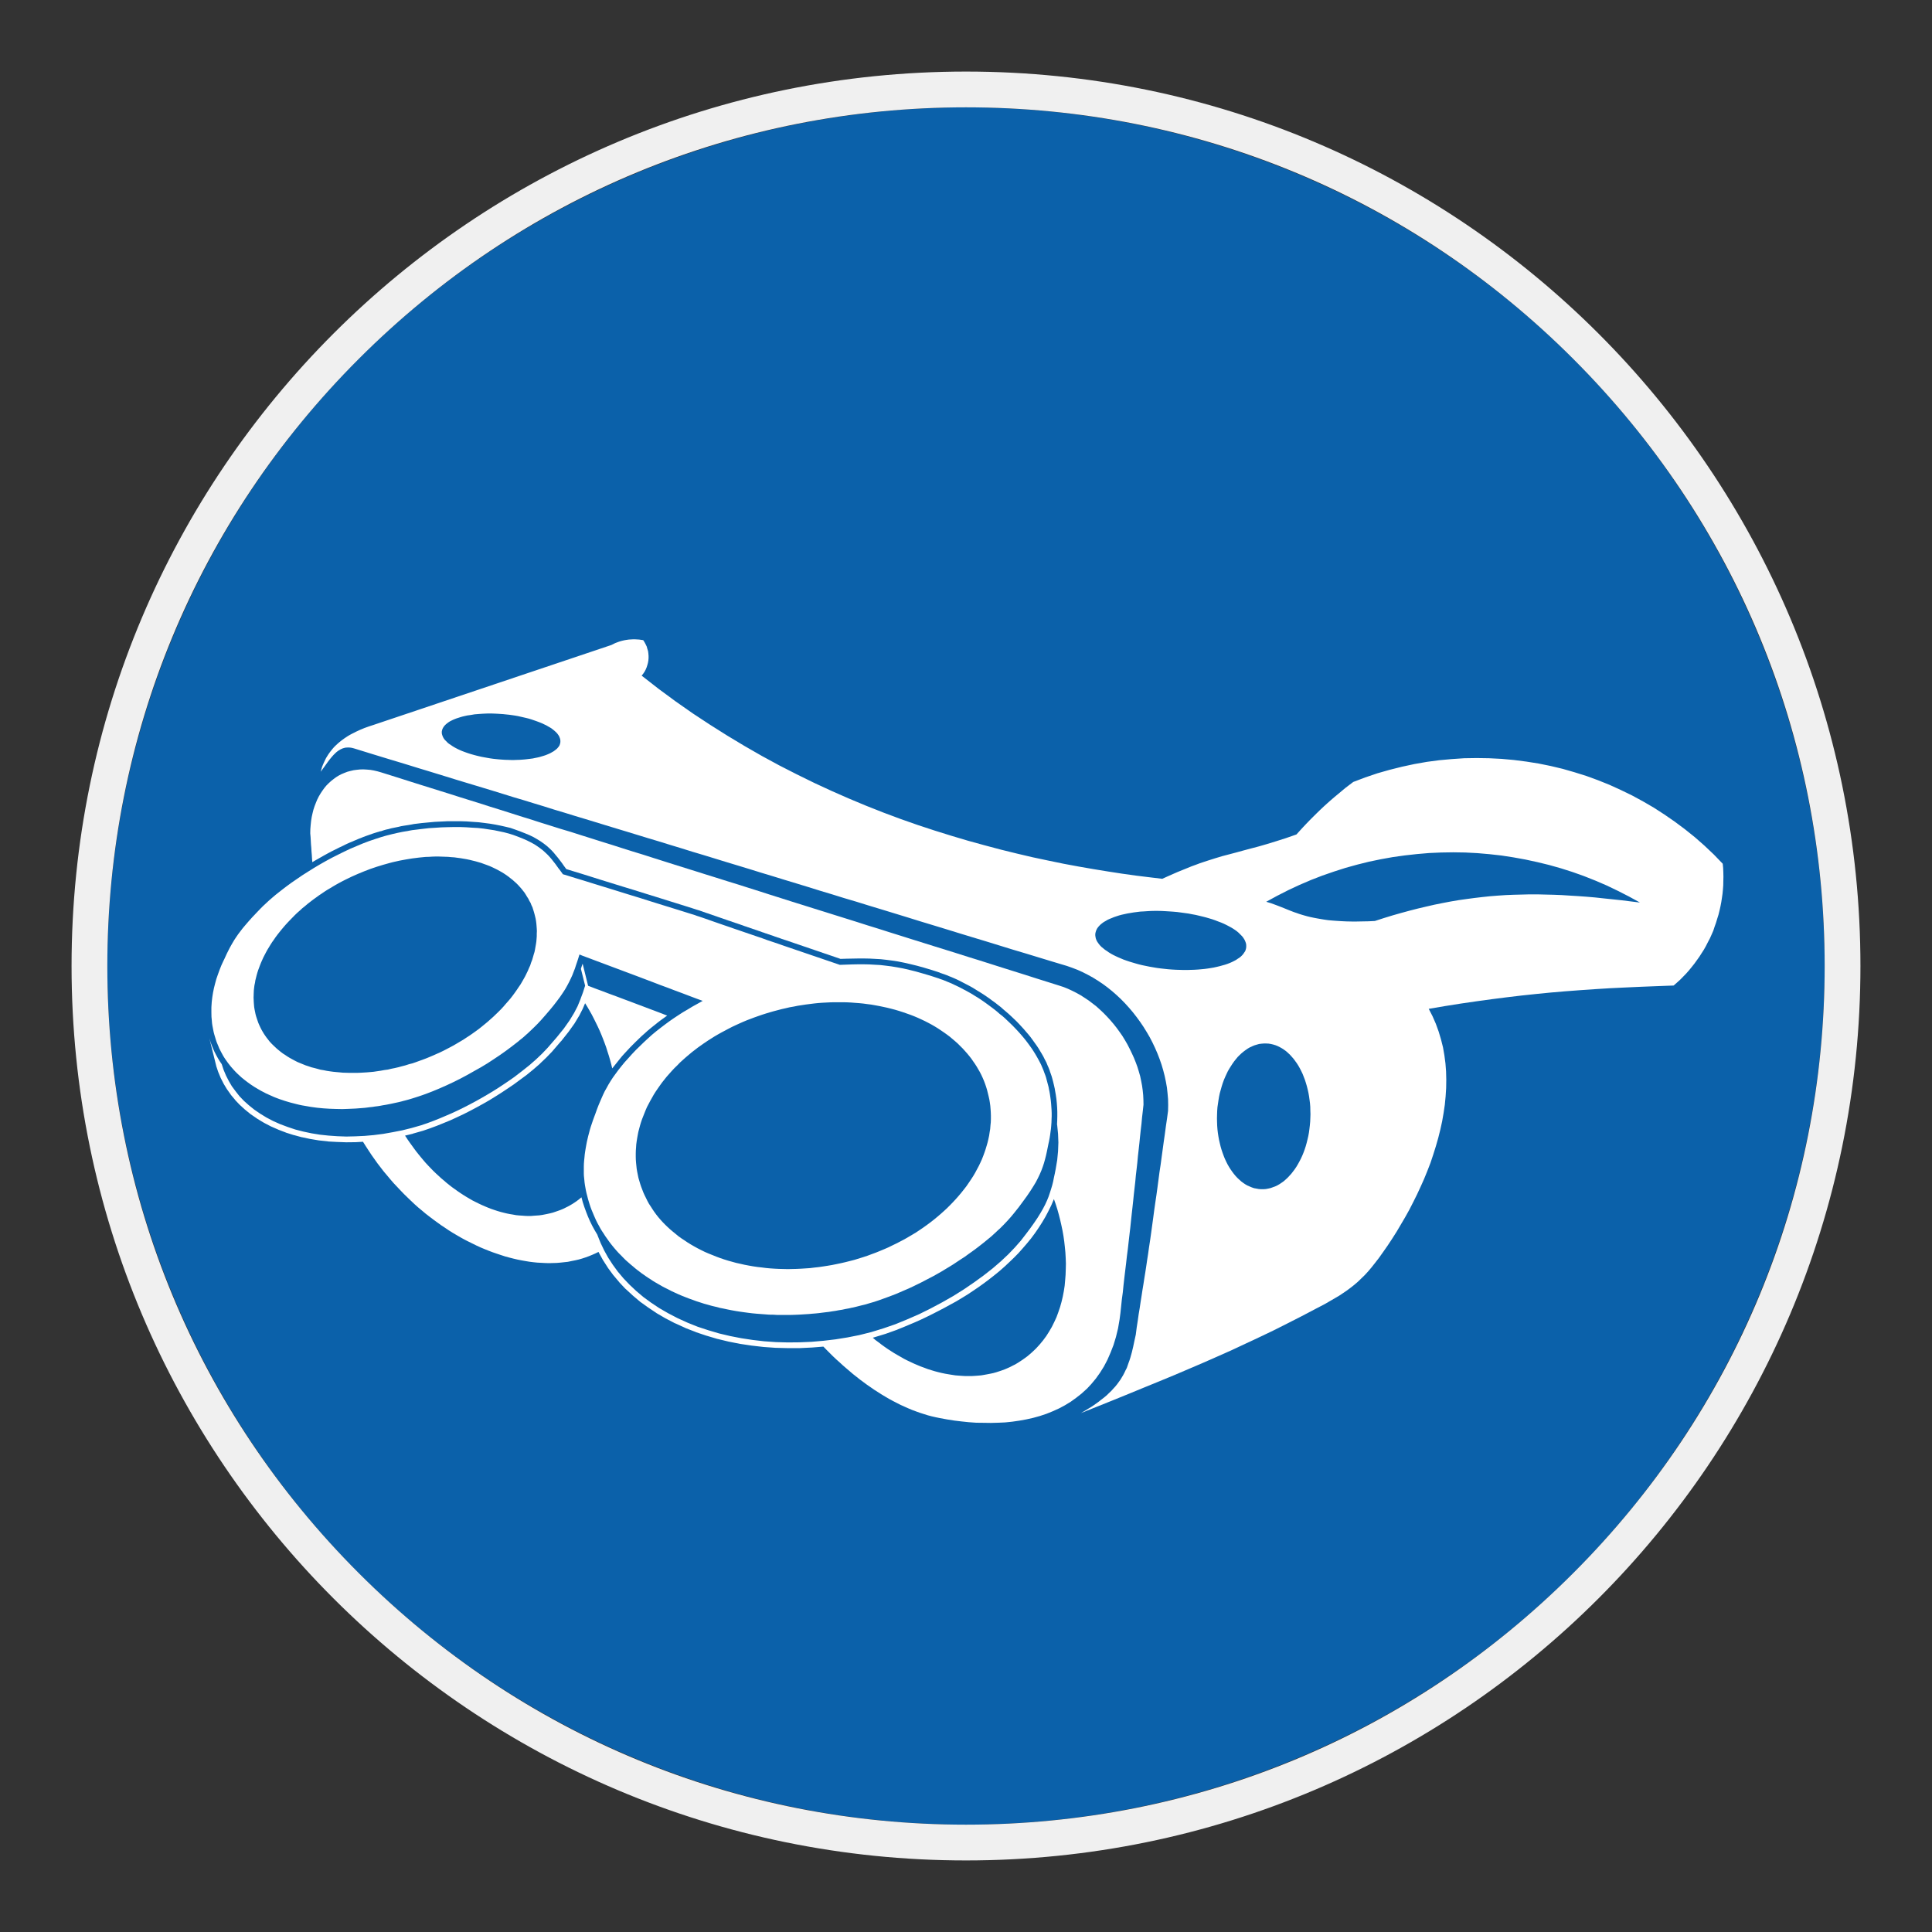 <?xml version="1.0" encoding="UTF-8"?> <svg xmlns="http://www.w3.org/2000/svg" viewBox="0 0 306.142 306.142"><rect x="0" y="0" width="306.142" height="306.142" fill="#333333" stroke="none"/><g id="Calque_2" data-name="Calque 2"><circle cx="153.071" cy="153.071" r="136.063" style="fill: #0b61aa;"></circle></g><g id="Calque_4" data-name="Calque 4"><g><path d="M172.184,220.11l.746-.803.72-.866.653-.913.623-.996.557-1.063.5-1.147.463-1.19.391-1.29.326-1.343.247-1.437.133-1.013.11-1.046.113-1.09.151-1.116.113-1.127.13-1.16.137-1.143.143-1.176.13-1.16.15-1.156.13-1.15.129-1.127.13-1.11.113-1.096.114-1.057.116-1.033.11-1.013.103-1.013.113-.997.117-1.033.093-1.01.12-1.01.113-1.017.094-1.013.116-1.03.113-1.013.1-1.01.11-1.03.12-1.013.093-1.017.12-1.03.11-1.013-.013-.753-.037-.767-.076-.75-.104-.75-.143-.75-.159-.757-.216-.75-.227-.737-.266-.716-.29-.72-.33-.717-.343-.707-.36-.7-.39-.673-.41-.667-.46-.657-.45-.617-.496-.623-.5-.586-.523-.57-.547-.56-.57-.537-.566-.51-.607-.47-.606-.46-.637-.423-.636-.41-.653-.363-.674-.34-.666-.31-.69-.28-.697-.227-1.817-.573-1.816-.57-1.789-.573-1.817-.57-1.783-.56-1.797-.57-1.796-.57-1.8-.557-1.797-.57-1.784-.557-1.78-.553-1.78-.557-1.783-.557-1.763-.557-1.767-.553-1.746-.557-1.75-.54-1.73-.553-1.733-.543-1.729-.54-1.72-.54-1.726-.537-1.717-.54-1.72-.537-1.696-.54-1.717-.54-1.683-.543-1.7-.537-1.697-.54-1.7-.523-1.7-.537-1.683-.523-1.666-.526-1.666-.52-1.666-.523-1.653-.523-1.65-.523-1.633-.523-1.646-.503-1.657-.523-1.633-.523-1.633-.507-1.65-.523-1.616-.507-1.633-.523-1.636-.487-1.614-.51-1.623-.507-1.579-.507-1.59-.49-1.579-.507-1.603-.507-1.583-.49-1.57-.507-1.587-.493-1.566-.487-1.587-.507-1.57-.49-1.566-.49-1.57-.49-1.553-.49-1.549-.493-1.557-.49-1.566-.49-.57-.163-.574-.133-.553-.097-.557-.047-.539-.033-.539.013-.524.054-.506.067-.487.113-.49.13-.474.183-.463.193-.437.227-.426.263-.394.293-.39.307-.38.347-.356.357-.327.393-.309.427-.294.443-.28.473-.247.49-.21.507-.21.54-.183.557-.147.586-.129.587-.097.62-.067.64-.054.667-.013.67.05.557.033.573.03.57.05.573.033.57.05.573.033.573.047.573.016-.017.59-.343.603-.343.607-.343.62-.343.62-.33.623-.31.619-.31.62-.29.033-.017.23-.117.033-.017.21-.1.033-.017.47-.21.05-.017.037-.017.323-.13.327-.147.33-.133.326-.147h.014l.15-.063.146-.05.164-.063.146-.067.557-.21.57-.2.553-.197.56-.177.164-.05.08-.017.243-.083.25-.047.39-.133.39-.113.394-.083.393-.113.39-.08.41-.083.394-.08.39-.097.409-.07.41-.063.41-.063.391-.067.423-.083.39-.047.409-.05.41-.05,1.03-.097,1.043-.097,1.03-.05,1.033-.05h2.01l.976.03.963.07.95.063.916.113.897.117.867.147.817.163.799.18.754.18.703.247.85.307.78.31.704.293.64.313.57.33.544.337.487.346.44.34.409.363.373.357.347.377.323.393.327.393.313.406.313.41.307.44.406.557.527.163.846.26,1.126.343,1.364.427,1.566.493,1.68.52,1.796.557,1.817.553,1.829.573,1.746.54,1.666.523,1.52.473,1.31.41,1.08.34.767.25.423.127h.017l.213.08.213.07.21.08.197.06.213.083.21.067.213.067.213.08.213.07.21.077.217.067.207.08.216.07.21.08.213.067.213.08.214.067.21.08.213.067.21.063v.017l.216.07.21.077.213.063.213.07.207.08.216.067.213.08.21.063.23.083.213.067.211.08.213.07.213.08.216.08.21.063.223.083.217.067.213.08.213.067.21.08.23.067.21.08.213.067.213.08.226.07.214.08.21.083.216.06.213.087.23.063.207.083.216.063.21.08.213.067.23.08.21.083.213.067.23.083.213.063.226.083.21.08.216.067.227.08.216.067,8.656,2.956.977-.03.953-.017.916-.017h.884l.88.017.884.047.88.05.884.097.9.117.946.143.983.197,1.01.23,1.064.26,1.126.313,1.194.36,1.256.407v.02l.373.13.384.13.35.13.383.163.369.143.38.163.377.167.377.18.356.18.373.197.38.197.377.193.37.197.379.213.364.227.37.23.479.293.47.297.476.323.454.313.456.343.463.327.453.36.443.34.423.38.423.357.43.373.417.383.409.39.41.39.394.41.376.407.373.407.364.427.356.41.347.427.323.443.313.437.307.427.3.443.273.457.263.437.264.46.223.457.234.44.194.477.196.443.177.467v.037l.133.373.133.377.11.38.1.377v.043h.016v.053l.02.013v.033l.014.063v.033h.02v.05l.013.017v.017l.011.083v.013l.02.017v.05l.017.033v.033l.016.017v.047l.017.033v.05l.016.016.02.127.01.02v.033l.02.033v.017l.016.06v.067l.017.016v.054l.016.017.03.193.033.197.116.65.097.673.067.673.05.683.026.69v.683l-.016.687-.027.609.027.158.133,1.34.053,1.373-.053,1.39-.133,1.39-.24,1.423-.133.683-.146.67-.127.64-.15.6-.183.607-.181.567-.21.623-.24.59-.299.653-.343.656-.393.683-.474.767-.54.8-.62.87-.7.93-.8,1.033-.916,1.043-1.046,1.093-1.177,1.11-1.29,1.113-1.437,1.127-1.506,1.093-1.603,1.096-1.697,1.067-1.767,1.007-1.797.957-1.83.91-1.909.833-1.876.77-1.93.667-1.913.586-1.897.477-1.889.373-1.87.3-1.889.223-1.917.167-1.896.08-1.873.017-1.863-.05-1.863-.13-1.813-.21-1.816-.277-1.78-.347-1.732-.41-1.7-.503-1.684-.553-1.6-.64-1.586-.72-1.504-.783-1.39-.8-1.304-.867-1.23-.9-1.126-.95-1.06-.997-.963-1.007-.903-1.07-.796-1.09-.737-1.133-.623-1.123-.57-1.193-.474-1.177-.033-.113-.42-.707-.393-.713-.363-.737-.324-.74-.293-.747-.28-.77-.247-.75-.21-.787-.183.147-.177.147-.343.263-.347.243-.356.233-.356.21-.38.21-.39.193-.378.187-.39.163-.409.147-.41.143-.407.137-.426.11-.423.093-.427.087-.44.083-.443.063-.44.03-.456.033-.44.037h-.46l-.456-.017-.474-.037-.476-.03-.47-.047-.477-.087-.493-.08-.487-.097-.49-.117-.493-.127-.5-.147-.496-.163-.5-.17-.507-.197-.493-.207-.49-.213-.49-.23-.49-.243-.494-.247-.47-.273-.477-.28-.474-.293-.456-.297-.456-.31-.46-.33-.453-.323-.443-.343-.443-.357-.423-.367-.426-.357-.423-.393-.427-.39-.409-.393-.407-.423-.394-.41-.39-.42-.38-.443-.369-.443-.377-.46-.364-.457-.34-.457-.343-.477-.343-.47-.343-.493-.323-.487-.087-.133,1.213-.293.01-.017,1.557-.443h.014l1.133-.39,1.107-.41,1.08-.437,1.08-.443,1.064-.49,1.04-.49,1.037-.527,1.01-.537,1.013-.557.997-.57.98-.606.98-.62.963-.64.963-.65.933-.69.95-.7h.01l1.147-.933.017-.013,1.076-.933v-.017l.984-.933.013-.013.867-.897.02-.017,1.449-1.687h.02l1.16-1.467.017-.02.933-1.306.013-.017.72-1.193.017-.017.573-1.127.013-.033.36-.847.36.583.36.623.343.607.326.637.31.623.31.633.293.637.277.653.26.653.251.657.243.67.21.67.216.67.194.667.18.673.167.67.39-.49.393-.49.39-.49.407-.497.426-.467.427-.46.423-.456.456-.457.443-.443.46-.443.453-.437.474-.417.463-.42.487-.407.49-.393.493-.39.077-.07.033-.027h.016l.016-.02.034-.017.029-.033.017-.013.347-.263.356-.26.364-.26.34-.247-.181-.067-1.143-.443-1.126-.423-1.127-.427-1.126-.423-1.129-.427-1.127-.42-1.13-.427-1.11-.407-1.11-.423-1.113-.41-.686-.267-.424-.16-.866-3.496-.081.21-.063.197-.07.21-.059.2.666,2.663-.343,1.077-.277.74-.133.373-.443,1.077-.553,1.063-.716,1.176-.897,1.273-1.167,1.443-1.433,1.65-.85.893-.966.92-1.064.93-1.123.893-1.243.957-.863.603-.867.586-.867.573-.883.553-.9.537-.897.52-.92.513-.911.487-.933.477-.929.457-.95.44-.946.407-.963.41-.98.39-.98.367-1.0.34-1.549.443-1.457.36-1.504.293-1.487.263-1.503.193-1.44.127-1.483.07-1.426.033-1.4-.05-1.422-.1-1.374-.147-1.31-.213-1.304-.277-1.273-.327-1.177-.393-1.21-.453-1.11-.493-1.064-.557-1.012-.62-.934-.64-.846-.683-.773-.69-.717-.747-.616-.786-.594-.8-.49-.837-.439-.863-.377-.9-.297-.897-.323-.476-.294-.487-.28-.51-.26-.507-.23-.52-.21-.526-.197-.537-.163-.537,1.08,4.346v.033l.31.926.013.037.38.913.014.033.456.897.016.033.523.867.017.017.587.83.016.033.674.8.013.037.736.77.02.013.8.733.03.017.866.707.031.017.95.65.013.017,1.033.623.017.013,1.096.573.03.017,1.16.507.014.013,1.209.46.017.016,1.24.393h.037l1.256.343h.037l1.32.28h.017l1.356.227h.014l1.393.147.014.017,1.422.076h.017l1.436.053h.014l1.46-.016h.013l1.177-.067.443.703.456.7.456.69.474.67.477.67.506.657.487.633.526.62.52.623.523.603.54.57.539.573.553.573.557.543.557.537.57.537.57.51.59.487.59.497.603.467.607.46.607.443.603.437.62.41.603.41.62.39.64.377.62.36.62.347.64.323.637.313.62.307.653.3.653.273.657.263.653.247.65.223.64.213.65.213.653.177.64.163.653.153.636.127.637.113.619.103.64.08.617.063.627.033.616.033.623.017.607-.017.6-.017.593-.05.587-.063.587-.063.57-.12.574-.113.557-.127.536-.153.54-.177.544-.197.52-.213.507-.223.509-.247.08.163.017.03.65,1.18.02.017.733,1.143.017.03.819,1.11.017.017.913,1.083.013.027.984,1.05.033.017,1.08.993.013.017,1.16.98.016.02,1.257.897.02.017,1.323.883.013.017,1.424.83.033.017,1.504.783h.033l1.583.723.017.017,1.636.633.013.017,1.697.57h.02l1.716.513h.03l1.77.427h.013l1.797.357h.02l1.826.273h.014l1.85.213h.016l1.863.133h.013l1.897.047h1.93l1.91-.093h.016l1.813-.147.49.503.51.51.504.503.52.493.53.47.52.48.539.467.54.46.537.46.557.437.553.44.557.41.576.427.57.39.57.397.59.373.587.377.573.34.587.347.607.327.603.31.606.31.607.273.596.267.627.263.617.23.623.223.62.197.623.197.633.167.627.143.63.13,1.153.213,1.154.183,1.163.14,1.153.12,1.167.083,1.16.013,1.16.017,1.156-.03,1.113-.05,1.13-.117,1.126-.163,1.09-.197,1.087-.243,1.059-.293,1.03-.343,1.01-.407.98-.443.946-.503.92-.56.863-.623.85-.666.804-.733ZM168.881,201.102l-.029.887-.07.88-.077.866-.133.863-.164.85-.197.837-.23.817-.277.817-.293.8-.356.77-.38.767-.427.733-.456.72-.507.687-.553.667-.587.64-.64.603-.684.59-.74.537-.393.263-.39.25-.41.247-.41.203-.417.217-.43.193-.423.18-.461.17-.426.143-.453.147-.476.133-.461.097-.483.093-.48.087-.483.083-.496.043-.503.037-.504.03h-1.029l-.507-.03-.539-.037-.524-.043-.539-.083-.54-.087-.539-.093-.54-.113-.553-.133-.553-.147-.539-.163-.574-.18-.553-.21-.543-.197-.553-.23-.54-.23-.523-.247-.544-.257-.519-.263-.504-.293-.523-.297-.51-.297-.506-.323-.507-.327-.47-.327-.506-.363-.46-.357-.494-.36-.452-.39h.029l1.933-.59h.01l1.933-.69.013-.017.933-.373.933-.393.927-.39.937-.42.929-.443.93-.46.93-.477.933-.487.917-.503.913-.497.897-.537.9-.553.88-.586.87-.59.85-.607.847-.637.816-.64.82-.667.78-.687.754-.703.754-.723.719-.73.684-.77.674-.783.656-.8.607-.82.583-.85.553-.863.524-.887.477-.91.452-.917.41-.966.28.8.257.803.229.817.213.833.194.853.18.846.154.867.126.88.097.87.086.883.05.88.033.887-.02.877Z" style="fill: #fff;"></path><polygon points="167.508 178.241 167.511 178.167 167.508 178.148 167.508 178.241" style="fill: #fff;"></polygon><path d="M241.834,120.677l-1.943-.25-1.96-.177-1.98-.1-1.956-.03-1.98.03-1.973.133-1.977.18-1.964.26-1.972.347-1.964.423-1.959.49-1.946.553-1.927.653-1.897.72-.603.456-.627.477-.587.49-.587.49-.59.49-.586.503-.574.51-.574.523-.553.523-.553.537-.543.54-.536.537-.54.56-.523.553-.52.57-.507.56-1.686.587-1.55.493-1.423.437-1.306.377-1.243.327-1.173.313-1.127.31-1.109.293-1.134.297-1.127.34-1.177.373-1.243.41-.649.247-.671.243-.683.28-.723.293-.767.31-.787.343-.816.36-.867.393-2.06-.247-2.137-.263-2.193-.307-2.217-.343-2.31-.377-2.336-.406-2.383-.443-2.436-.503-2.486-.527-2.496-.587-2.53-.623-2.583-.687-2.617-.72-2.63-.783-2.662-.83-2.684-.883-2.706-.95-2.716-1.013-2.726-1.077-2.746-1.147-2.743-1.207-2.763-1.277-2.763-1.356-2.78-1.42-2.739-1.487-2.763-1.586-2.743-1.65-2.746-1.733-2.73-1.796-2.71-1.897-2.699-1.99-2.663-2.076.12-.15.13-.163.097-.143.113-.167.18-.343.146-.343.113-.357.098-.36.066-.36.03-.377v-.377l-.03-.373-.046-.363-.117-.373-.096-.36-.164-.343-.18-.34-.21-.33-.33-.05-.33-.047-.323-.017-.31-.02h-.33l-.323.02-.327.017-.33.047-.307.05-.313.067-.326.083-.31.097-.297.11-.307.117-.296.15-.294.143-37.743,12.682-.703.23-.687.247-.666.277-.674.31-.309.16-.327.163-.31.167-.31.18-.293.193-.296.197-.294.213-.277.213-.28.227-.26.23-.26.243-.25.247-.224.26-.229.28-.213.277-.213.297-.197.31-.197.323-.159.33-.164.346-.151.337-.15.377-.11.377-.113.393.603-.817.57-.8.28-.363.293-.357.293-.33.314-.307.143-.133.166-.13.164-.117.16-.097.166-.1.181-.08.177-.08.18-.047.18-.054.194-.017.199-.013h.21l.197.013.23.033.213.05.243.067,1.423.44,1.436.443,1.44.44,1.453.443,1.457.437,1.453.443,1.47.456,1.47.443,1.487.457,1.487.457,1.486.46,1.507.456,1.503.453,1.52.46,1.517.46,1.519.47,1.587.493,1.6.473,1.587.49,1.62.49,1.613.51,1.633.487,1.636.507,1.633.49,1.666.507,1.653.507,1.666.507,1.68.507,1.666.51,1.7.52,1.684.503,1.7.526,1.783.54,1.78.557,1.797.536,1.817.557,1.81.557,1.829.553,1.83.557,1.846.573,1.833.553,1.859.573,1.881.57,1.88.573,1.88.587,1.91.573,1.893.59,1.93.57,1.997.62,2.006.607,2.03.62,2.023.62,2.06.64,2.056.623,2.076.633,2.073.64,2.093.637,2.11.637,2.12.653,2.113.653,2.14.637,2.139.653,2.156.656,2.173.65.847.297.853.327.833.377.8.407.8.44.787.49.767.51.753.557.734.59.706.617.684.64.67.687.623.687.62.73.59.757.557.763.533.787.507.82.477.817.439.847.413.87.373.863.34.88.307.887.266.897.23.897.194.916.163.917.1.93.08.917.017.913-.017.93-.164,1.226-.179,1.21-.164,1.23-.177,1.227-.164,1.207-.167,1.223-.163,1.21-.184,1.21-.159,1.21-.16,1.207-.164,1.197-.18,1.21-.17,1.19-.159,1.207-.164,1.193-.164,1.197-.163,1.156-.168,1.096-.146,1.043-.159,1.017-.143.98-.146.95-.154.947-.143.93-.151.913-.143.937-.15.947-.146.98-.164.98-.146,1.033-.167,1.073-.143,1.126-.216.98-.197.937-.213.893-.24.853-.13.407-.15.41-.143.41-.137.393-.197.373-.177.377-.197.377-.223.373-.213.357-.264.363-.263.363-.29.357-.317.343-.32.357-.363.343-.373.363-.41.343-.443.34-.46.36-.483.347-.52.36-.56.34-.593.36-.614.357,2.61-1.04,2.53-1.017,2.49-1.013,2.43-1,2.4-.98,2.36-.976,2.3-.98,2.287-.98,2.274-1,2.239-.997,2.207-1.033,2.22-1.04,2.223-1.063,2.206-1.11,2.217-1.13,2.243-1.18.816-.423.787-.42.73-.427.71-.41.663-.39.64-.427.603-.41.59-.443.57-.45.557-.477.536-.52.56-.543.54-.59.536-.637.553-.7.574-.737.72-1.013.719-1.03.7-1.06.707-1.116.666-1.127.67-1.14.657-1.177.62-1.21.603-1.213.577-1.243.553-1.237.52-1.277.493-1.27.437-1.313.41-1.306.373-1.303.334-1.33.29-1.32.23-1.323.196-1.327.127-1.32.083-1.306.02-1.327-.033-1.307-.097-1.273-.17-1.293-.22-1.257-.317-1.257-.373-1.247-.443-1.223-.521-1.193-.606-1.177,2.587-.44,2.513-.397,2.453-.357,2.397-.33,2.386-.303,2.34-.28,2.333-.247,2.326-.23,2.316-.197,2.34-.177,2.363-.163,2.373-.147,2.436-.117,2.48-.113,2.553-.1,2.613-.097.52-.46.503-.453.48-.49.477-.49.45-.51.426-.523.427-.537.389-.54.397-.553.356-.56.356-.553.334-.59.307-.607.31-.583.28-.623.264-.603.21-.637.223-.627.197-.65.2-.637.163-.657.146-.65.13-.673.1-.65.097-.67.067-.69.05-.667.011-.687.016-.67-.016-.69-.027-.683-.067-.687-1.423-1.473-1.466-1.387-1.523-1.34-1.57-1.26-1.597-1.19-1.653-1.143-1.67-1.08-1.713-.996-1.75-.95-1.78-.863-1.797-.82-1.826-.733-1.834-.67-1.88-.59-1.88-.54-1.91-.456-1.926-.39-1.95-.31ZM88.799,117.57l-.03.18-.046.18-.067.18-.097.163-.133.167-.133.157-.164.147-.196.15-.194.147-.229.13-.227.13-.264.13-.277.117-.293.117-.296.097-.33.097-.337.1-.347.08-.356.07-.377.08-.377.047-.409.05-.407.047-.43.037-.433.03-.443.013-.443.017h-.456l-.474-.017-.477-.013-.474-.03-.49-.037-.473-.047-.47-.05-.476-.067-.461-.08-.453-.083-.443-.08-.423-.097-.426-.103-.41-.11-.407-.113-.373-.117-.381-.13-.356-.13-.347-.13-.343-.15-.306-.143-.294-.15-.296-.163-.264-.163-.24-.167-.247-.16-.216-.16-.177-.183-.181-.18-.163-.163-.13-.177-.116-.2-.081-.18-.063-.18-.053-.18-.017-.197v-.177l.037-.18.05-.18.081-.177.096-.167.117-.163.146-.163.159-.15.184-.147.196-.147.227-.147.226-.113.264-.13.28-.117.293-.113.311-.097.309-.1.34-.097.347-.08.373-.083.38-.05.393-.063.39-.067.407-.033.426-.033.443-.03.437-.02.443-.017h.457l.473.017.474.02.476.03.487.033.477.05.49.05.457.063.456.067.46.08.44.1.423.097.426.097.407.1.39.117.38.13.377.13.356.13.347.133.343.143.307.15.313.147.277.163.26.147.264.16.23.18.21.167.196.18.167.16.16.18.129.183.117.18.08.193.067.18.046.18.017.18v.197ZM192.359,153.31l-.47.08-.51.08-.503.067-.526.05-.537.047-.553.033-.557.017-.57.017h-.59l-.59-.017-.603-.017-.607-.033-.62-.047-.623-.067-.606-.067-.603-.08-.57-.097-.59-.103-.553-.113-.553-.113-.54-.13-.526-.147-.504-.15-.493-.147-.47-.16-.46-.163-.423-.18-.426-.18-.394-.183-.393-.193-.357-.197-.343-.21-.307-.217-.297-.193-.28-.233-.243-.193-.229-.23-.194-.227-.164-.23-.15-.227-.11-.23-.087-.247-.043-.227-.033-.23v-.243l.046-.227.063-.233.1-.227.113-.213.16-.21.18-.2.197-.193.247-.197.247-.18.293-.163.294-.18.323-.147.367-.147.356-.147.393-.13.407-.133.423-.113.461-.1.443-.097.483-.08.496-.083.504-.063.544-.07.536-.027.54-.037.57-.033.574-.013h.587l.586.013.607.033.603.037.627.043.604.053.606.08.604.083.586.08.574.113.553.1.553.13.539.13.527.133.503.147.493.147.47.163.46.18.443.163.426.18.404.193.38.197.356.193.343.2.323.21.297.213.256.213.234.23.23.227.196.213.164.23.15.243.11.233.084.227.063.227.016.243v.23l-.033.23-.063.23-.083.213-.147.207-.143.217-.183.21-.199.197-.224.18-.28.177-.264.183-.31.163-.323.163-.347.15-.377.147-.39.13-.41.113-.417.117-.463.11-.46.103ZM207.633,177.151l-.023.586-.054.587-.067.573-.076.57-.103.557-.126.536-.133.543-.146.523-.164.503-.18.49-.194.477-.216.473-.227.44-.233.427-.24.407-.264.397-.28.373-.273.357-.299.327-.29.313-.317.293-.32.28-.326.23-.327.22-.347.2-.356.167-.36.13-.357.127-.367.083-.373.07-.373.03h-.393l-.377-.03-.377-.07-.356-.063-.377-.13-.34-.146-.347-.15-.343-.197-.326-.223-.313-.233-.304-.277-.299-.277-.29-.313-.283-.343-.253-.337-.267-.383-.247-.393-.23-.403-.213-.427-.21-.457-.183-.46-.173-.473-.164-.49-.146-.507-.127-.527-.12-.52-.097-.537-.084-.553-.066-.56-.043-.573-.02-.59-.014-.57.014-.603.02-.59.043-.59.083-.57.084-.573.093-.553.114-.537.153-.543.146-.52.16-.507.18-.493.197-.47.21-.457.216-.46.247-.427.247-.393.253-.39.267-.377.29-.36.264-.323.313-.313.31-.29.32-.263.334-.25.326-.223.34-.197.36-.163.347-.147.377-.113.36-.103.37-.047.38-.03h.39l.377.017.373.06.36.087.373.113.35.143.34.17.343.193.326.217.326.24.311.28.296.28.29.323.28.323.264.36.26.363.247.393.226.403.217.427.21.44.18.463.18.467.159.497.147.5.133.527.117.523.097.54.076.553.073.56.046.573.01.583.02.59-.02.59ZM247.333,137.589l1.84.586,1.833.653,1.813.72,1.78.767,1.776.853,1.757.897,1.73.95-1.474-.18-1.436-.18-1.423-.15-1.403-.147-1.356-.147-1.356-.117-1.337-.097-1.313-.08-1.303-.083-1.294-.05-1.273-.03-1.28-.033h-1.253l-1.26.033-1.236.03-1.243.05-1.247.083-1.243.097-1.254.133-1.243.147-1.23.163-1.253.177-1.277.217-1.273.243-1.293.26-1.29.297-1.32.31-1.33.34-1.333.363-1.374.39-1.39.427-1.407.456-1.01.05-.953.017-.88.017h-.867l-.819-.017-.767-.037-.733-.047-.684-.05-.674-.06-.619-.087-.587-.097-.574-.1-.523-.1-.523-.11-.47-.113-.48-.133-.443-.13-.417-.13-.41-.147-.39-.13-.76-.293-.73-.297-.703-.28-.723-.277-.716-.26-.767-.233,1.73-.943,1.767-.9,1.783-.833,1.797-.77,1.817-.703,1.829-.633,1.84-.59,1.887-.523,1.839-.457,1.897-.393,1.897-.34,1.893-.263,1.913-.213,1.916-.163,1.907-.083,1.926-.03,1.913.03,1.916.1,1.894.163,1.907.213,1.903.293,1.893.343,1.893.41,1.863.453,1.87.527Z" style="fill: #fff;"></path><path d="M33.571,161.819l.033.347.05.34.067.347.063.323.067.343.084.327.096.33.1.327.097.323.11.323.133.317.13.307.129.33.147.29.164.317.166.307.164.3.18.29.194.293.196.276.214.297.216.273.207.263.247.28.23.26.26.28.247.247.277.257.423.393.461.373.49.377.506.363.54.36.539.323.574.333.6.307.23.13v-.017l.406.193.41.18.41.187.423.163.423.16.43.143.433.147.443.133.443.13.443.113.47.12.443.11.473.1.474.08.474.083.473.083.97.13.994.097.996.063.997.033,1.03.02,1.026-.037,1.051-.047,1.043-.08.406-.033.41-.05.41-.053.423-.043.41-.067.423-.05.41-.067.423-.08.423-.067.41-.08.423-.083.427-.093.406-.087.43-.093.403-.1.41-.113.081-.017.56-.15.553-.163.523-.163.557-.18.57-.193.557-.197.557-.213.553-.213,1.13-.47,1.113-.493,1.107-.52,1.113-.557,1.08-.577,1.073-.607,1.067-.597,1.029-.623.997-.653.98-.656.947-.67.899-.67.34-.263.33-.257.343-.263.307-.263.33-.257.31-.263.29-.267.297-.257.557-.527.523-.503.506-.507.457-.49v-.017h.02l.747-.85.686-.8.607-.737.539-.7.49-.657.424-.623.38-.586.323-.57.294-.557.263-.54.247-.537.21-.543.21-.537.184-.573.196-.57.194-.603.146-.477.44.183,8.975,3.363,1.123.427,1.13.427,1.143.44,1.143.42,1.16.443,1.143.423,1.16.443,1.177.443.933.34-.883.493-.763.423-.757.46-.75.437-.736.477-.72.477-.7.487-.686.507-.687.523-.666.52-.677.56-.633.573-.636.587-.64.623-.636.617-.62.653-.603.673-.59.65-.523.64-.49.62-.43.587-.403.557-.36.553-.343.56-.293.537-.297.523-.264.553-.239.543-.247.57-.242.573-.234.607-.227.637-.243.653-.18.49-.163.49-.167.49-.147.487-.129.497-.13.483-.116.497-.111.483-.096.513-.087.487-.08.493-.067.47-.046.493-.05.487-.037.477-.013.477v1.09l.013.36.037.36.037.347.03.34.047.327v.017l.083.473.08.44.097.443.116.443.117.46.126.433.133.427.146.443.164.443.18.423.177.427.184.42.193.427.213.427.23.41.226.423.251.41.26.39.26.41.281.393.273.39.297.397.31.39.31.373.326.377.343.377.36.357.36.373.36.36.394.347.39.343.41.34.326.28.323.257.33.25.343.263.356.247.36.257.364.247.373.23.363.247.37.223.393.23.41.23.39.227.427.217.423.21.426.217.016.017.553.257.574.263.573.247.574.227.583.227.59.21.59.217.606.193.604.197.619.17.62.177.623.146.617.163.64.127.637.137.64.127.633.113.653.103.657.093.653.087.653.08.666.063.657.05.666.05.657.05.67.01.67.037h2.027l.687-.02.67-.027.537-.033.522-.033.54-.033.523-.05.54-.043.52-.053.523-.067.539-.067.523-.06.523-.087.537-.077.526-.1.523-.08.54-.117.52-.093.526-.123h.046l.67-.16.704-.18.683-.163.687-.21.687-.197.687-.23.703-.25.666-.243.69-.257.684-.263.686-.293.687-.297.674-.29.67-.313.67-.327.671-.33.649-.34.657-.343.653-.34.636-.36.64-.363.616-.377.627-.377.601-.373.587-.393.59-.39.587-.377.56-.41.55-.39.543-.393.54-.41.52-.407.393-.31.38-.313.373-.307.377-.31.36-.33.34-.31.323-.31.35-.31.604-.607.57-.603.54-.603.49-.59.013-.017.767-.963.674-.913.606-.833.536-.787.464-.733.407-.67.339-.656.297-.623.256-.6.217-.587.193-.586.164-.59.15-.59.13-.587.13-.64.133-.653.08-.36.099-.51.077-.487.067-.503.07-.51.043-.49.037-.507.014-.49.02-.49v-.507l-.02-.493-.034-.483-.033-.48-.047-.487-.063-.477-.07-.493-.08-.47-.08-.373-.063-.36-.1-.38-.097-.36-.1-.377-.093-.357-.117-.36-.129-.34-.02-.05-.16-.443-.18-.427-.193-.453-.216-.423-.227-.427-.247-.443-.251-.427-.273-.437-.281-.427-.293-.41-.31-.423-.31-.41-.343-.427-.33-.39-.36-.41-.356-.39-.373-.393-.377-.39-.394-.38-.393-.373-.39-.373-.41-.363-.443-.34-.407-.36-.426-.343-.436-.33-.443-.327-.443-.327-.439-.31-.457-.313-.456-.293-.46-.277-.36-.23-.357-.207-.36-.197-.357-.2-.379-.193-.364-.197-.356-.18-.377-.18-.356-.163-.364-.18-.36-.15-.356-.143-.36-.15-.36-.143-.356-.117-.347-.133h-.014l-1.243-.407-1.16-.34-1.094-.313-1.046-.26-.996-.23-.95-.177-.913-.15-.897-.113-.867-.1-.87-.047-.863-.05-.884-.017h-.884l-.913.017-.946.033-.963.033h-.103l-.076-.033-8.726-2.976-.884-.31-.867-.293-.883-.293-.847-.31-.866-.293-.867-.297-.866-.293-.85-.293-.867-.293-.846-.297-.854-.29-.867-.3-.833-.29-.846-.297-.85-.297-.833-.277h-.02l-.456-.163-.83-.26-1.147-.36-1.42-.44-1.636-.507-1.78-.553-1.863-.59-1.93-.59-1.893-.59-1.847-.57-1.699-.523-1.517-.473-1.29-.39-1-.313-.633-.197-.234-.063-.146-.047-.084-.133-.503-.687h-.017l-.573-.8-.607-.77-.307-.357-.326-.347-.364-.343-.376-.343-.423-.323-.457-.327-.473-.31-.574-.313-.586-.293-.671-.293-.736-.293-.8-.297-.684-.213-.736-.193-.767-.163-.8-.167-.837-.127-.867-.133-.884-.097-.93-.05-.929-.063-.963-.037h-.967l-.993.02-1.0.03-1.013.067-1.014.063-1.01.117-.393.047-.41.053-.393.047-.393.047-.391.07-.39.08-.41.063-.39.067-.397.083-.393.08-.39.097-.39.083-.377.097-.394.097-.376.1-.373.117-.243.063-.954.31-.976.33-.983.373-.976.41-1.0.423-.976.46-.983.487-.981.493-.963.523-.946.537-.934.557-.916.573-.9.57-.863.59-.833.57-.804.587-.603.46-.587.46-.573.453-.54.46-.507.44-.473.443-.457.423-.426.427-.013.013-.671.703-.622.657-.537.6-.493.573-.443.523-.39.51-.356.47-.313.457-.294.443-.26.44-.247.427-.227.41-.443.88-.436.95-.1.193-.33.72-.293.737-.26.72-.247.716-.196.72-.181.717-.146.72-.113.707-.033.277-.033.277-.03.277-.016.28-.02.277-.013.28v.747l.013.703.067.703ZM111.631,165.266l.519-.357.521-.33.539-.34.557-.327.557-.31.553-.293.557-.297.57-.293.589-.277.577-.263.587-.26.587-.247.603-.227.607-.23.603-.213.606-.21.617-.197.607-.183.62-.177.623-.163.636-.167.636-.143.633-.15.644-.11.65-.133.64-.097.653-.1.636-.08.653-.083.653-.067.64-.047.653-.033.653-.033.653-.013h1.29l.653.013.653.033.64.05.65.047.64.063.636.087.637.08.636.113.64.117.62.13.616.133.644.16.617.163.606.18.62.2.606.21.607.213.583.227.574.243.574.263.553.26.539.277.523.28.507.293.506.313.491.327.473.323.463.33.454.34.426.36.423.36.41.363.39.393.377.373.356.393.36.407.334.403.324.413.29.423.296.423.273.427.267.46.243.42.234.463.21.457.199.47.173.46.164.477.146.487.127.51.12.49.114.507.083.503.07.507.043.527.033.503.017.526v.523l-.017.52-.053.523-.043.54-.087.523-.08.537-.113.527-.127.536-.154.537-.163.543-.177.52-.197.54-.213.54-.247.543-.257.537-.28.52-.29.543-.317.537-.34.523-.343.51-.38.553-.39.503-.423.53-.423.503-.443.503-.474.51-.456.47-.496.493-.5.457-.51.457-.519.443-.54.443-.54.423-.553.41-.573.41-.573.39-.588.393-.603.36-.606.357-.617.357-.627.327-.636.33-.637.307-.636.313-.637.277-.67.28-.67.273-.67.247-.67.25-.687.227-.687.213-.687.213-.7.18-.703.177-.703.163-.704.147-.703.143-.703.12-.704.11-.703.103-.703.077-.697.087-.703.047-.723.047-.704.033-.703.017-.7.017-.7-.017-.703-.017-.687-.033-.703-.047-.674-.063-.684-.087-.686-.077-.673-.1-.667-.117-.67-.127-.666-.153-.657-.143-.637-.177-.653-.18-.64-.2-.62-.21-.619-.23-.604-.247-.606-.24-.607-.263-.57-.28-.574-.293-.539-.297-.537-.31-.523-.323-.487-.33-.493-.323-.477-.343-.436-.363-.443-.36-.423-.357-.41-.377-.39-.377-.38-.39-.357-.393-.347-.407-.323-.41-.313-.427-.273-.407-.28-.44-.28-.423-.24-.443-.216-.443-.227-.457-.199-.44-.177-.46-.181-.473-.146-.437-.146-.497-.133-.453-.097-.473-.1-.497-.08-.47-.05-.477-.047-.466-.037-.497-.013-.467v-.497l.013-.49.037-.49.03-.473.067-.507.08-.493.087-.487.094-.493.133-.503.129-.487.147-.493.166-.493.197-.503.194-.49.196-.49.213-.49.26-.493.26-.493.277-.487.267-.477.307-.487.326-.477.33-.47.34-.477.376-.473.377-.473.41-.46.403-.453.41-.44.443-.427.443-.46.453-.41.456-.407.477-.403.474-.4.49-.377.506-.39.507-.357.51-.363ZM40.191,157.67l.016-.377.017-.39.046-.397.05-.39.086-.39.06-.393.099-.39.101-.41.11-.39.133-.413.147-.393.15-.407.164-.41.173-.39.183-.407.21-.41.213-.407.213-.393.243-.393.247-.41.26-.41.28-.39.28-.41.29-.39.31-.393.327-.406.33-.393.34-.393.363-.393.357-.373.38-.39.369-.38.394-.373.41-.36.39-.36.426-.34.41-.347.44-.34.426-.33.436-.31.443-.327.443-.293.456-.313.456-.293.474-.277.456-.277.477-.28.47-.26.493-.263.474-.24.98-.477.997-.443.997-.41,1.013-.39,1.013-.343,1.013-.31.523-.147.524-.146.506-.13.523-.117.52-.117.523-.097.526-.097.507-.083.504-.08.539-.067.507-.063.506-.05.523-.05.507-.013.506-.033.524-.017h.506l.503.017.494.017.507.017.49.047.506.033.474.067.49.063.49.083.474.08.476.1.474.117.456.11.46.133.453.13.44.163.443.16.443.167.407.18.407.197.393.193.394.217.377.21.36.227.343.23.34.247.326.26.313.243.31.28.294.263.276.277.264.293.26.293.23.293.247.313.207.327.184.31.213.327.159.33.2.34.13.343.163.34.114.363.113.357.1.36.096.38.084.357.063.373.05.397.033.39.03.41.02.39-.02.41v.41l-.03.407-.033.41-.063.423-.07.39-.076.443-.083.41-.13.423-.12.427-.126.423-.167.423-.14.443-.197.423-.183.443-.21.427-.213.437-.247.443-.243.423-.26.443-.296.427-.294.44-.313.443-.31.423-.34.44-.363.427-.373.42-.378.443-.39.423-.409.41-.424.41-.423.407-.443.393-.443.393-.457.377-.456.373-.456.363-.49.36-.477.34-.49.343-.506.327-.49.327-.524.31-.503.297-.526.31-.52.28-.523.273-.54.28-.539.263-.54.24-.553.247-.54.23-.557.23-.553.21-.557.2-.539.197-.553.193-.574.146-.557.18-.57.147-.553.15-.56.13-.553.11-.553.133-.576.077-.557.103-.553.08-.557.083-.537.05-.56.047-.553.033-.537.03-.539.017h-1.077l-.544-.017-.523-.013-.523-.05-.52-.047-.51-.05-.503-.067-.506-.077-.51-.103-.49-.08-.47-.133-.473-.127-.477-.117-.474-.163-.456-.147-.443-.18-.439-.18-.427-.177-.423-.217-.39-.21-.394-.217-.376-.227-.36-.247-.36-.227-.343-.263-.323-.26-.31-.26-.297-.28-.296-.28-.273-.273-.267-.293-.24-.313-.23-.29-.233-.33-.207-.31-.197-.33-.183-.323-.164-.33-.159-.34-.151-.347-.126-.357-.117-.347-.116-.357-.097-.363-.076-.373-.073-.357-.063-.38-.033-.373-.03-.39-.016-.377-.017-.38.017-.39Z" style="fill: #fff;"></path></g></g><g id="Calque_1_-_copie" data-name="Calque 1 - copie"><path d="M153.071,17.008c36.344,0,70.512,14.153,96.211,39.852,25.699,25.699,39.852,59.867,39.852,96.211s-14.153,70.512-39.852,96.211c-25.699,25.699-59.867,39.852-96.211,39.852s-70.512-14.153-96.211-39.852c-25.699-25.699-39.852-59.867-39.852-96.211s14.153-70.512,39.852-96.211c25.699-25.699,59.867-39.852,96.211-39.852M153.071,11.339C74.794,11.339,11.339,74.794,11.339,153.071s63.456,141.732,141.732,141.732c78.277,0,141.732-63.456,141.732-141.732S231.347,11.339,153.071,11.339h0Z" style="fill: #f0f0f0;"></path></g></svg> 